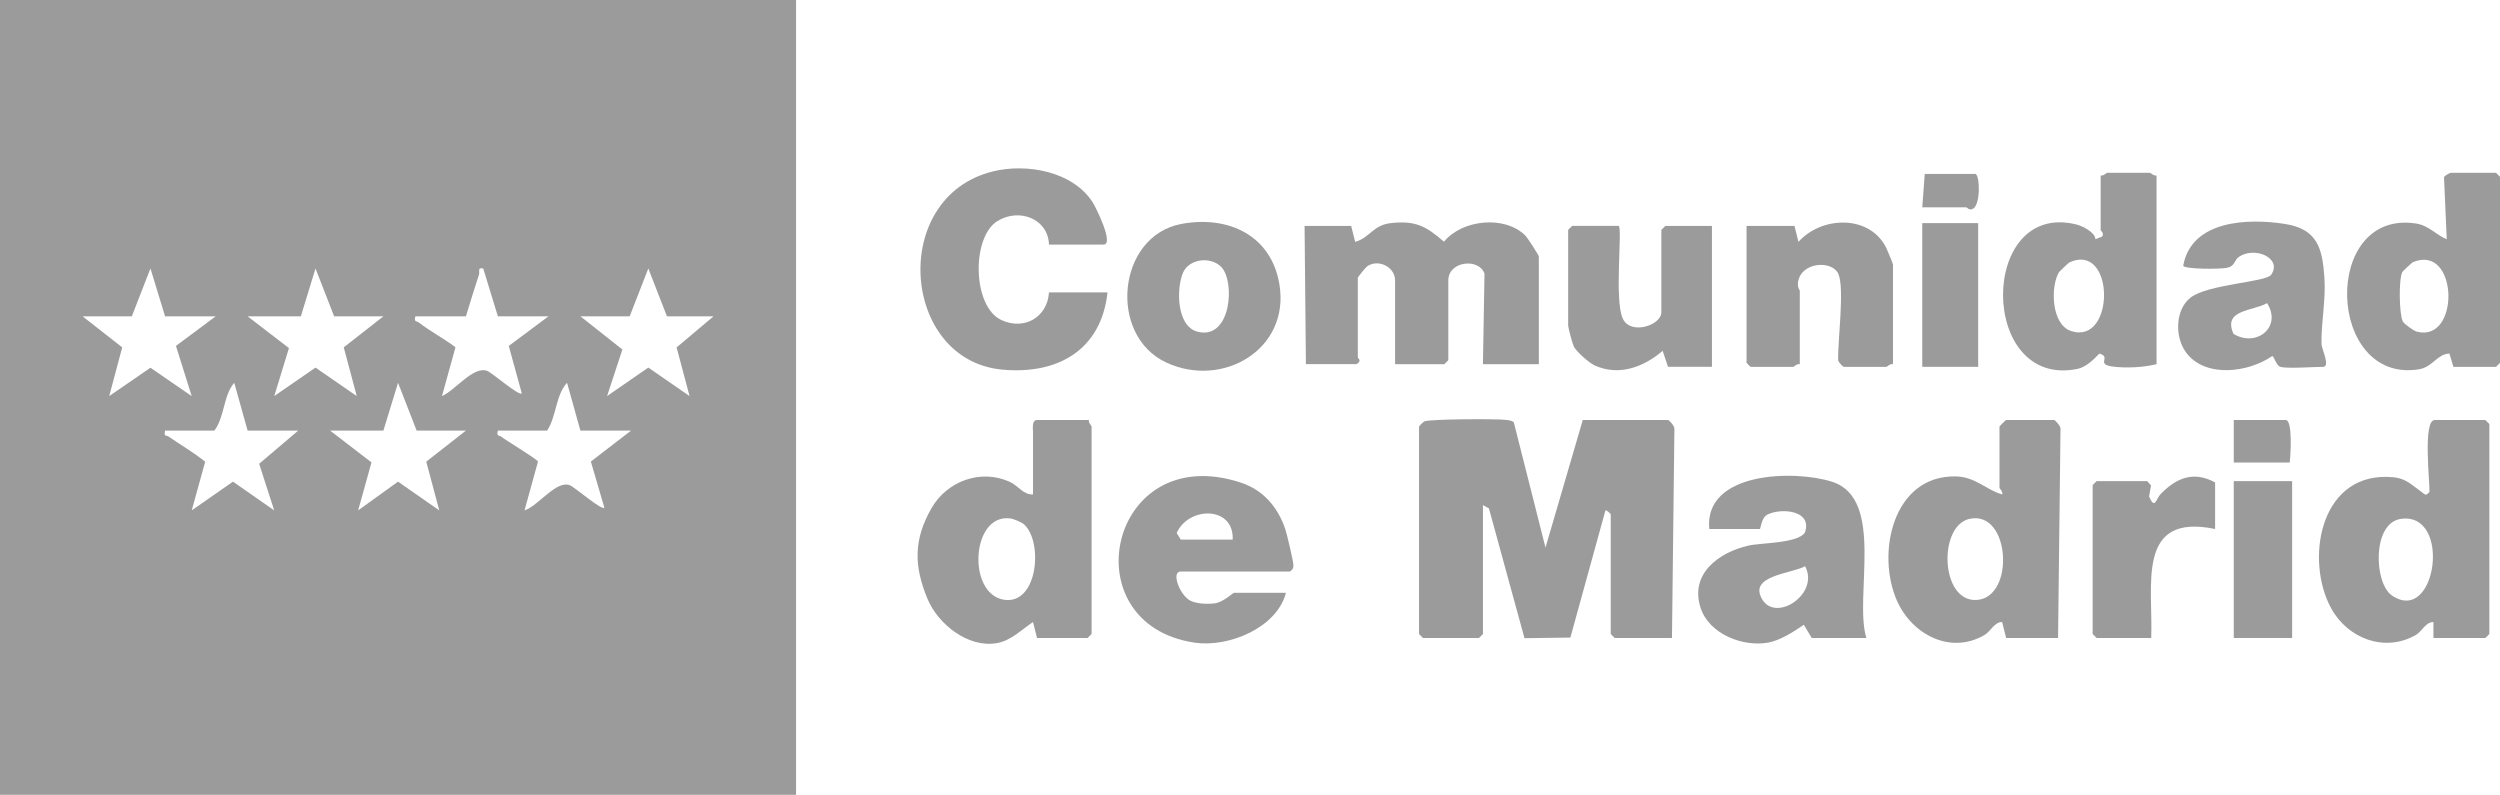 <?xml version="1.0" encoding="UTF-8"?> <svg xmlns="http://www.w3.org/2000/svg" id="Capa_2" data-name="Capa 2" viewBox="0 0 938.05 298.23"><defs><style> .cls-1 { fill: #9b9b9b; } </style></defs><g id="Capa_1-2" data-name="Capa 1"><g><path class="cls-1" d="M298.7,0v298.23H0V0h298.7ZM61.94,118.69l-5.49-17.96-6.99,17.96h-18.48l14.88,11.65-4.88,18.28,15.47-10.64,15.48,10.64-5.91-18.83,14.91-11.09h-18.98ZM143.85,118.69h-18.48l-6.99-17.96-5.49,17.96h-19.98l15.51,11.92-5.51,18,15.48-10.68,15.47,10.68-4.88-18.28,14.88-11.64ZM174.82,118.69h-18.98c-.56,2.32.45,1.64,1.26,2.28,4.28,3.36,9.47,6.01,13.8,9.33l-5.06,18.31c4.89-2.06,11.69-11.33,16.92-9.47,1.85.66,12.02,9.59,13.03,8.47l-4.89-17.81,14.89-11.11h-18.98l-5.5-17.96c-2.33-.44-1.18,1.07-1.6,2.35-1.67,5.19-3.34,10.39-4.89,15.61ZM267.73,118.69h-17.48l-6.99-17.96-6.99,17.96h-18.48l15.74,12.45-5.74,17.47,15.47-10.69,15.47,10.69-4.86-18.25,13.86-11.67ZM92.91,161.58l-5.01-17.95c-4.1,4.64-3.61,12.96-7.48,17.95h-18.48c-.54,2.41.43,1.62,1.31,2.22,4.56,3.15,9.41,5.97,13.74,9.44l-5.05,18.26,15.48-10.78,15.46,10.78-5.64-17.48,14.65-12.45h-18.98ZM174.82,161.58h-18.48l-6.99-17.96-5.49,17.96h-19.98l15.51,11.92-5.01,18.01,14.96-10.79,15.48,10.78-4.88-18.28,14.88-11.65ZM217.78,161.58l-5.01-17.95c-4.21,4.42-4.01,12.76-7.48,17.95h-18.48c-.56,2.32.45,1.64,1.26,2.28,1.85,1.45,13.66,8.52,13.79,9.34l-5.05,18.3c5.19-1.67,11.77-11.31,16.93-9.46,1.83.66,12.03,9.58,13.03,8.46l-5.07-17.32,15.07-11.6h-18.98Z"></path><g><path class="cls-1" d="M532.46,160.09c.09-.33,1.55-1.77,2.01-1.98,1.88-.88,27.04-1.02,30.5-.56,1.1.14,2.17.14,3.05.94l11.88,46.98,13.99-47.87h31.97c.42,0,2.61,2.36,2.41,3.42l-.91,78.37h-21.48l-1.5-1.5v-44.88c0-.19-1.61-1.78-1.99-1.49l-13.15,47.71-17.22.23-13.34-48.69-2.25-1.25v48.38l-1.5,1.5h-20.98l-1.5-1.5v-77.8Z"></path><path class="cls-1" d="M408.59,157.59c-.32.98,1,2.16,1,2.49v77.8l-1.5,1.5h-18.98l-1.51-5.98c-4.28,2.81-8.13,6.95-13.53,7.91-10.85,1.92-22.17-7.17-26.1-16.71-5.05-12.26-5.22-21.99,1.47-33.8,5.8-10.23,18.49-14.98,29.42-10.01,3.28,1.49,5.16,4.96,8.75,4.73v-23.44c0-.91-.58-4.49,1.5-4.49h19.48ZM384.3,196.8c-.93-.86-4.02-2.13-5.29-2.28-14.59-1.79-16.17,28.14-2.45,30.49,12.83,2.19,14.96-21.55,7.73-28.21Z"></path><path class="cls-1" d="M913.07,239.38v-5.98c-3.04.05-4.23,3.49-6.62,4.86-11.6,6.65-25.48,1.4-31.72-9.96-9.74-17.72-4.61-49.73,20.7-49.37,7.07.1,8.21,2.13,13.14,5.61,1.35.95,1.51,1.82,3.02,0,.12-4.01-2.54-26.94,1.98-26.94h18.98l1.5,1.5v78.8l-1.5,1.5h-19.48ZM900.85,194.7c-10.85,1.54-10.13,24.18-3.31,28.77,16.68,11.23,22.56-31.51,3.31-28.77Z"></path><path class="cls-1" d="M772.22,239.38h-19.48l-1.5-5.98c-2.94-.02-4.21,3.45-6.61,4.86-12.79,7.48-27.22-.18-32.84-12.84-7.9-17.81-1.51-47.08,21.98-46.67,7.43.13,11.33,4.99,17.48,6.77.39-1.09-1-2.18-1-2.49v-22.94c0-.18,2.32-2.49,2.5-2.49h17.98c.42,0,2.61,2.36,2.41,3.42l-.91,78.37ZM738.97,194.69c-11.75,2.62-10.93,31.11,2.62,30.43,14.64-.74,12.76-33.87-2.62-30.43Z"></path><path class="cls-1" d="M831.16,198.49c-29.85-6.2-23.21,21.23-23.98,40.89h-20.48l-1.5-1.5v-55.86l1.5-1.5h18.98l1.43,1.64-.73,4.08c2.16,5.28,2.67.88,4.23-.75,6-6.25,12.51-8.86,20.54-4.47v17.46Z"></path><rect class="cls-1" x="838.15" y="180.53" width="21.9" height="58.85"></rect><path class="cls-1" d="M859.13,173.55h-20.98v-15.96h19.48c2.68,0,1.87,13.36,1.5,15.96Z"></path><path class="cls-1" d="M700.29,239.38h-20.48l-2.99-4.96c-3.66,2.57-8.88,5.86-13.27,6.68-9.5,1.76-22.21-3.15-25.43-12.95-4.23-12.88,6.87-20.91,17.95-23.44,4.68-1.07,18.47-.8,21.15-4.86,2.98-8.24-8.46-9.39-13.9-6.85-2.5,1.17-2.68,5.49-2.99,5.49h-18.98c-2.03-21.57,32-22.29,46.19-17.69,19.87,6.44,8.05,43.08,12.75,58.58ZM677.3,212.46c-4.93,2.81-21.6,3.44-16.03,12.53,5.28,8.62,21.57-2.26,16.03-12.53Z"></path><path class="cls-1" d="M482.51,222.43c-3.43,13.2-21.56,20.58-34.23,18.71-47.06-6.93-32.16-76.24,17.22-60.08,8.38,2.74,13.83,9.02,16.69,17.25.64,1.86,3.18,12.48,3.13,13.88-.04,1.22-.38,1.55-1.31,2.26h-40.96c-3.8,0-.29,9.24,3.89,11.08,2.41,1.06,6.44,1.22,9.03.83,3.08-.47,6.65-3.92,7.06-3.92h19.48ZM462.53,202.48c.55-12.7-16.51-12.57-21.02-2.5l1.54,2.5h19.48Z"></path><g><path class="cls-1" d="M577.41,136.65h-20.98l.58-33.96c-1.96-5.94-13.57-4.83-13.57,2.54v29.92l-1.5,1.5h-18.48v-31.42c0-5-6.13-8.14-10.38-5.38-.56.37-3.6,4.09-3.6,4.38v29.92c0,.35,1.77,1.11-.5,2.49h-18.98l-.5-51.87h17.48l1.5,5.98c5.54-1.52,6.62-6.29,13.42-7.04,9.3-1.03,13.21,1.2,19.91,6.98,6.8-8.32,22.75-9.98,30.5-2.33.81.8,5.09,7.41,5.09,7.88v40.4Z"></path><path class="cls-1" d="M393.6,91.76c-.36-9.85-11.34-13.77-19.33-8.82-9.81,6.07-9.43,32.06,1.45,37.14,8.54,3.99,17.31-1.03,17.87-10.36h21.98c-2.37,21.61-18.63,30.89-39.5,28.97-37.96-3.49-42.53-64.79-3.49-74.38,12.62-3.1,29.9-.06,37.41,11.59,1.08,1.67,8.21,15.87,4.08,15.87h-20.48Z"></path><path class="cls-1" d="M809.18,65.83v70.82c-4.94,1.21-11.31,1.54-16.39.9-6.69-.85-.3-3.56-5.07-4.88-2.17,2.28-5.03,5.1-8.23,5.75-37.23,7.6-37.11-63.49-.24-54.16,2.16.55,6.96,2.97,6.99,5.5l2.5-.98c.92-1.37-.53-2.14-.53-2.5v-20.45c.98.32,2.17-1,2.5-1h15.98c.33,0,1.52,1.32,2.5,1ZM772.59,102.09c-3.24,5.25-3.01,19.7,4.57,22.14,16.61,5.34,16.49-33.64-.73-25.75-.24.11-3.7,3.38-3.84,3.61Z"></path><path class="cls-1" d="M920.57,137.65l-1.5-4.99c-4.73.22-6.22,5.09-11.55,5.93-34.63,5.42-36.59-60.14-1-54.73,4.84.74,7.41,4.22,11.55,5.91l-1.03-23.25c.2-.66,2.26-1.68,2.53-1.68h16.98l1.5,1.5v69.82l-1.5,1.5h-15.98ZM901.42,102.04c-1.43,2.6-1.23,15.95.19,18.62.53.99,4.13,3.5,5.22,3.78,16.47,4.29,15.64-33.3-1.52-26.04-.25.1-3.77,3.4-3.9,3.63Z"></path><path class="cls-1" d="M710.28,136.65c-.98-.32-2.17,1-2.5,1h-15.98c-.23,0-1.97-1.72-2.08-2.45-.23-6.99,2.48-26.98.06-32.44-2.27-5.14-13.82-4.59-15.1,2.96-.38,2.23.64,2.98.64,3.5v27.43c-.98-.32-2.17,1-2.5,1h-15.98l-1.5-1.5v-51.37h17.98l1.5,5.97c8.65-9.68,26.59-10.3,32.87,2.11.36.72,2.6,6.04,2.6,6.38v37.4Z"></path><path class="cls-1" d="M855.63,137.65c-1.54-.43-2.33-4-3.05-4.05-9.02,6.24-25.25,8.36-32.4-1.45-4.21-5.77-4.01-15.98,1.73-20.46,6.57-5.13,28.39-5.78,30.31-8.62,4.19-6.21-6.05-10.7-12.04-6.76-2.05,1.35-1.34,3.54-4.71,4.2-2.42.48-15.35.57-16.29-.77,3.07-17.17,24.26-17.91,38.22-15.71,12.24,1.93,14.01,9.26,14.77,20.17.58,8.38-1.32,17.45-1.09,24.94.06,1.84,3.44,8.51.55,8.51-3.68,0-13.32.74-15.98,0ZM850.65,113.75c-5.43,3.06-16.74,2.37-12.59,11.53,8.63,5.23,18.31-2.64,12.59-11.53Z"></path><path class="cls-1" d="M607.38,84.78c1.46.97-1.76,27.96,1.56,34.85,3,6.23,14.43,2.39,14.43-2.44v-30.92l1.5-1.5h17.48v52.86h-16.48l-2.01-5.99c-7.13,6.08-16.3,9.6-25.47,5.5-2.1-.94-6.89-5.19-7.86-7.11-.52-1.03-2.12-7.07-2.12-7.86v-35.91l1.5-1.5h17.48Z"></path><path class="cls-1" d="M443.29,84.02c17.48-3.25,33.7,4.18,36.77,22.66,4.04,24.39-21.25,39.16-42.4,29.37-22.08-10.22-18.47-47.54,5.63-52.03ZM458.18,100.1c-4.03-4.01-12.18-3-14.37,2.4-2.44,6.02-2.33,19.89,5.48,21.95,12.72,3.35,14.28-18.98,8.89-24.35Z"></path><rect class="cls-1" x="721.27" y="83.72" width="20.98" height="53.92"></rect><path class="cls-1" d="M721.27,77.8l.94-12.53h19.11c1.69,1.17,1.78,11.74-1.1,13.11-1.41.67-2.11-.58-2.46-.58h-16.48Z"></path></g></g></g></g></svg> 